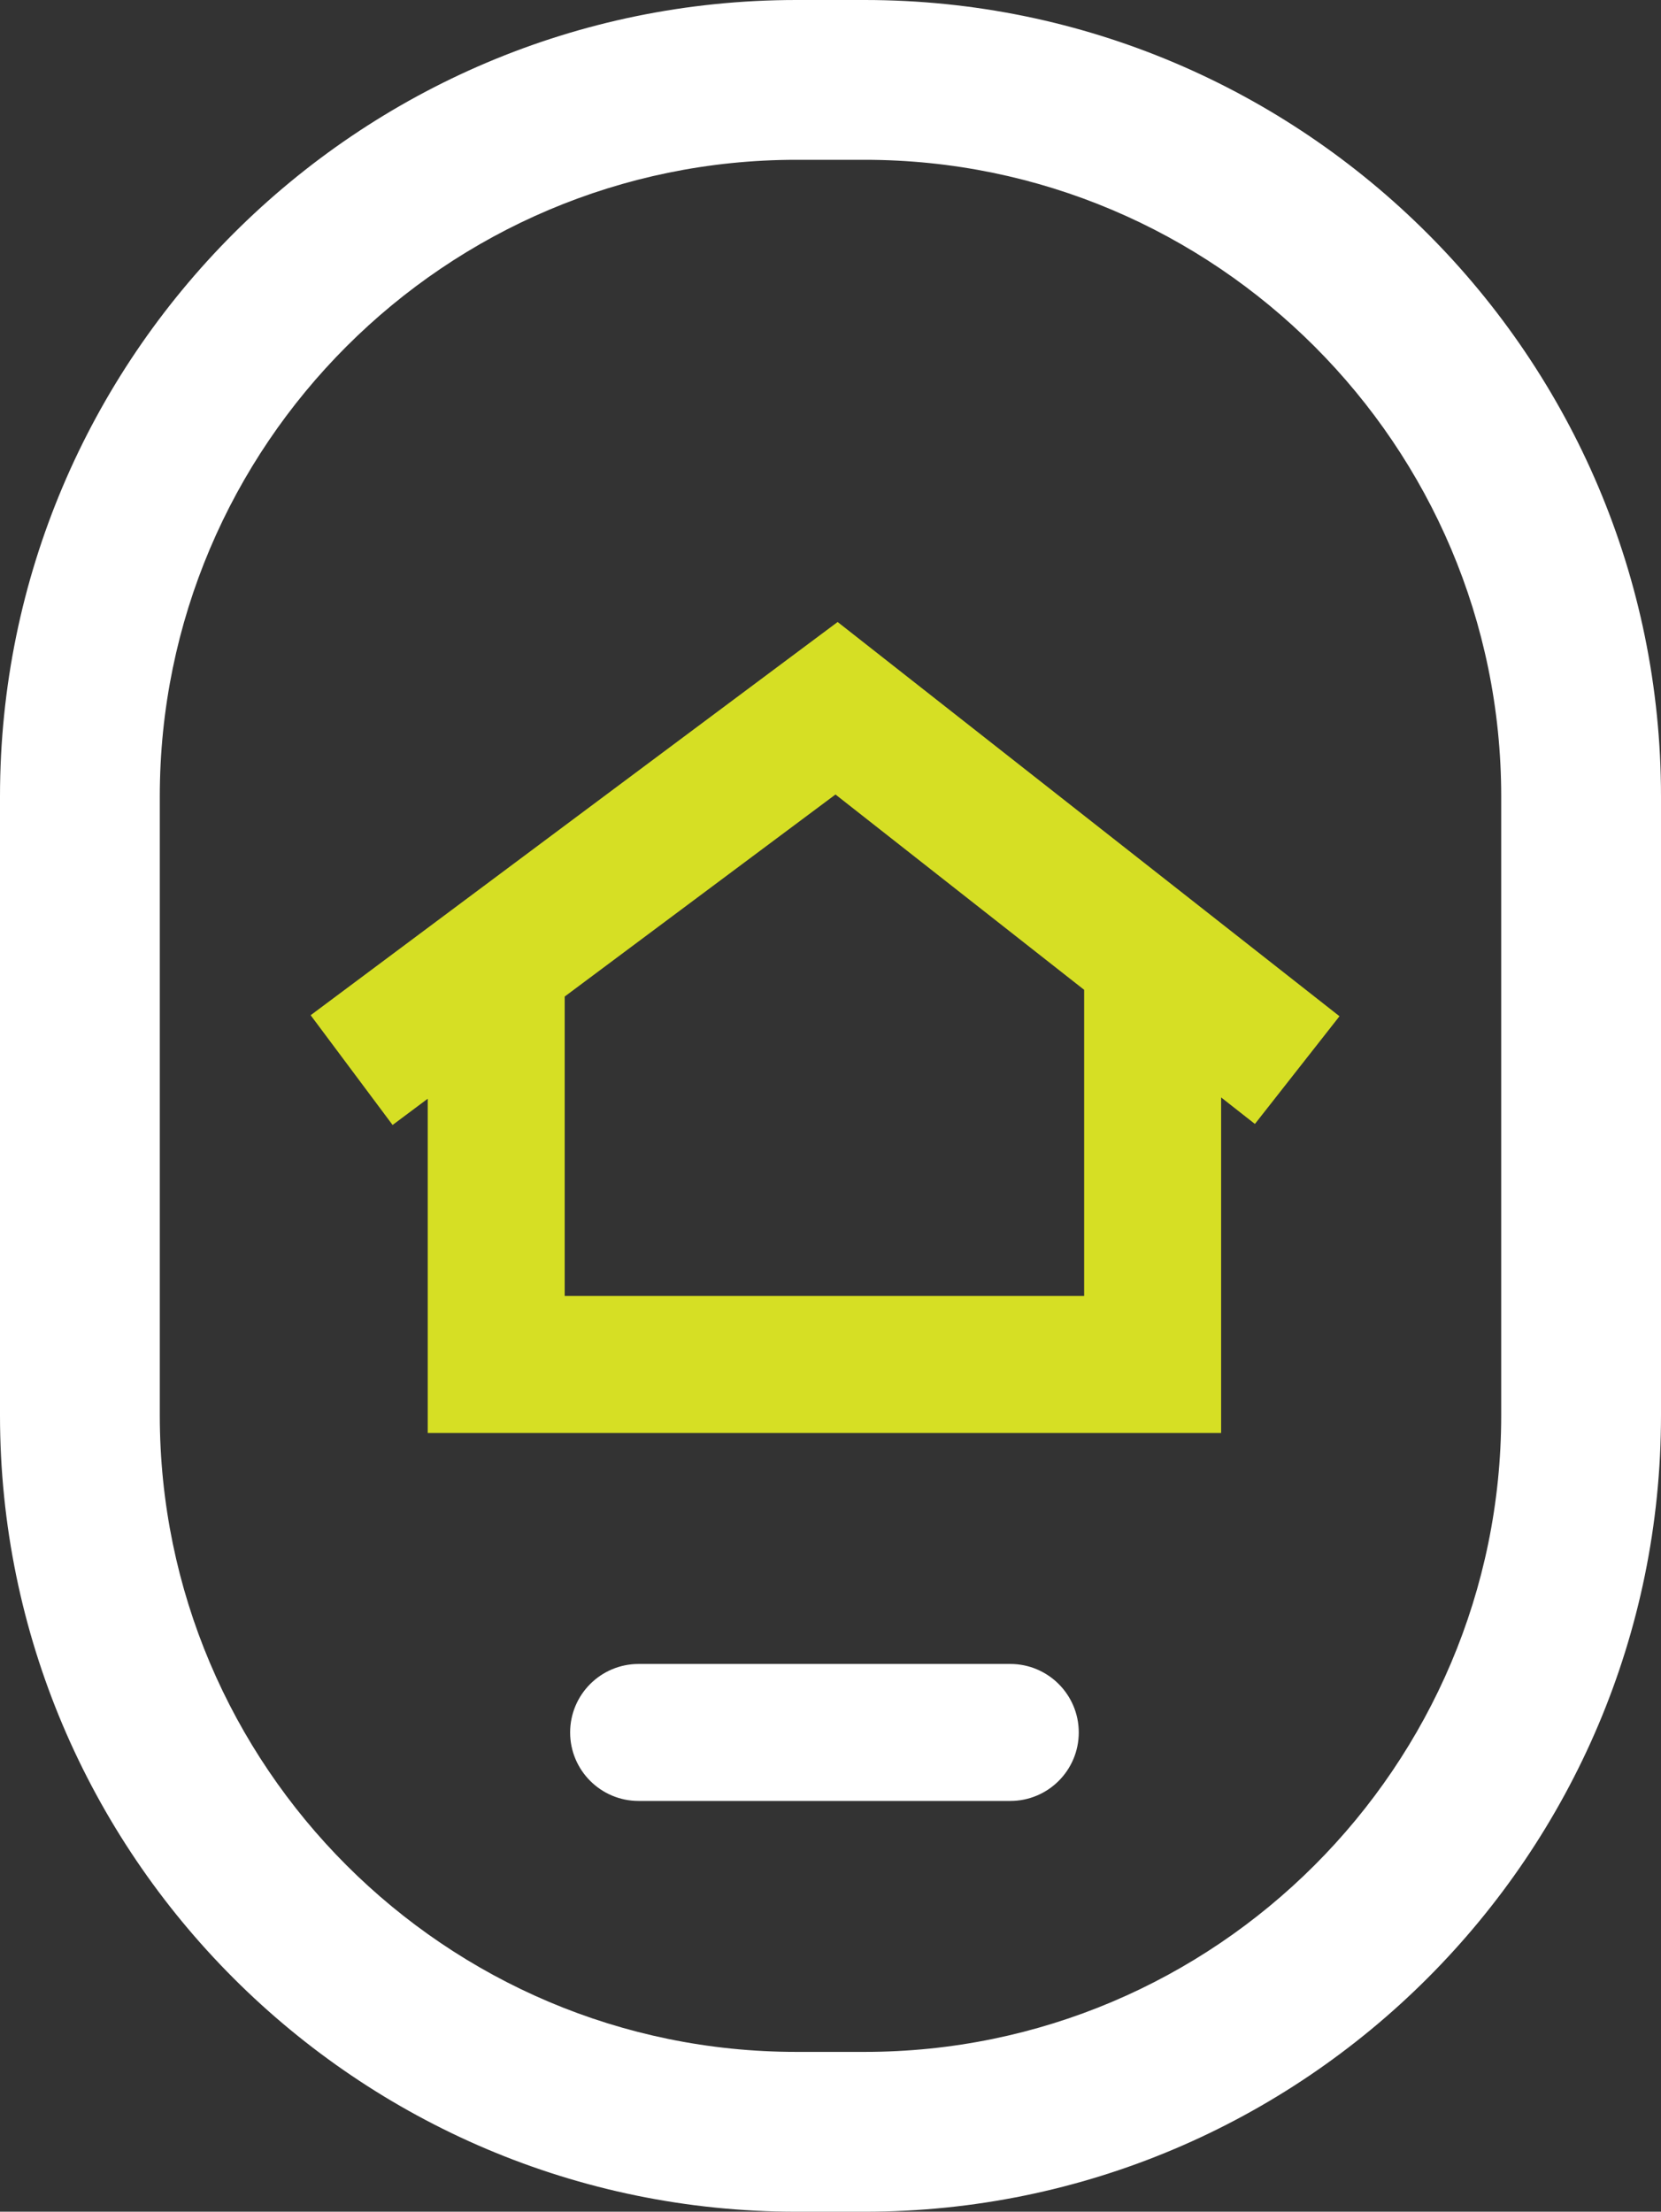 <?xml version="1.0" encoding="UTF-8"?>
<svg id="Layer_2" data-name="Layer 2" xmlns="http://www.w3.org/2000/svg" viewBox="0 0 308.73 411.05">
  <rect x="0" y="0" width="308.73" height="411.05" fill="#333333" stroke="none"/>
  <defs>
    <style>
      .cls-1 {
        fill: #d6df24;
      }

      .cls-1, .cls-2 {
        stroke-width: 0px;
      }

      .cls-2 {
        fill: #fff;
      }
    </style>
  </defs>
  <g id="Layer_1-2" data-name="Layer 1">
    <g>
      <path class="cls-2" d="m160.71,0h-12.69C66.39,0,0,66.4,0,148.02v115.01c0,81.62,66.39,148.02,148.02,148.02h12.69c81.63,0,148.02-66.4,148.02-148.02v-115.01C308.73,66.4,242.33,0,160.71,0Zm118.32,263.03c0,65.24-53.07,118.32-118.32,118.32h-12.69c-65.25,0-118.32-53.08-118.32-118.32v-115.01c0-65.24,53.07-118.32,118.32-118.32h12.69c65.25,0,118.32,53.08,118.32,118.32v115.01Z"/>
      <path class="cls-1" d="m155.69,115.6l-97.95,73.08,15.23,20.4,6.53-4.88v62.12h147.47v-62.36l6.28,4.93,15.72-20.02-93.28-73.27Zm45.82,125.26h-96.55v-55.65l50.33-37.55,46.22,36.3v56.9Z"/>
      <path class="cls-2" d="m200.51,321.98c0,7.03-5.7,12.73-12.73,12.73h-69.08c-7.03,0-12.73-5.7-12.73-12.73s5.7-12.73,12.73-12.73h69.08c7.03,0,12.73,5.71,12.73,12.73Z"/>
    </g>
  </g>
</svg>